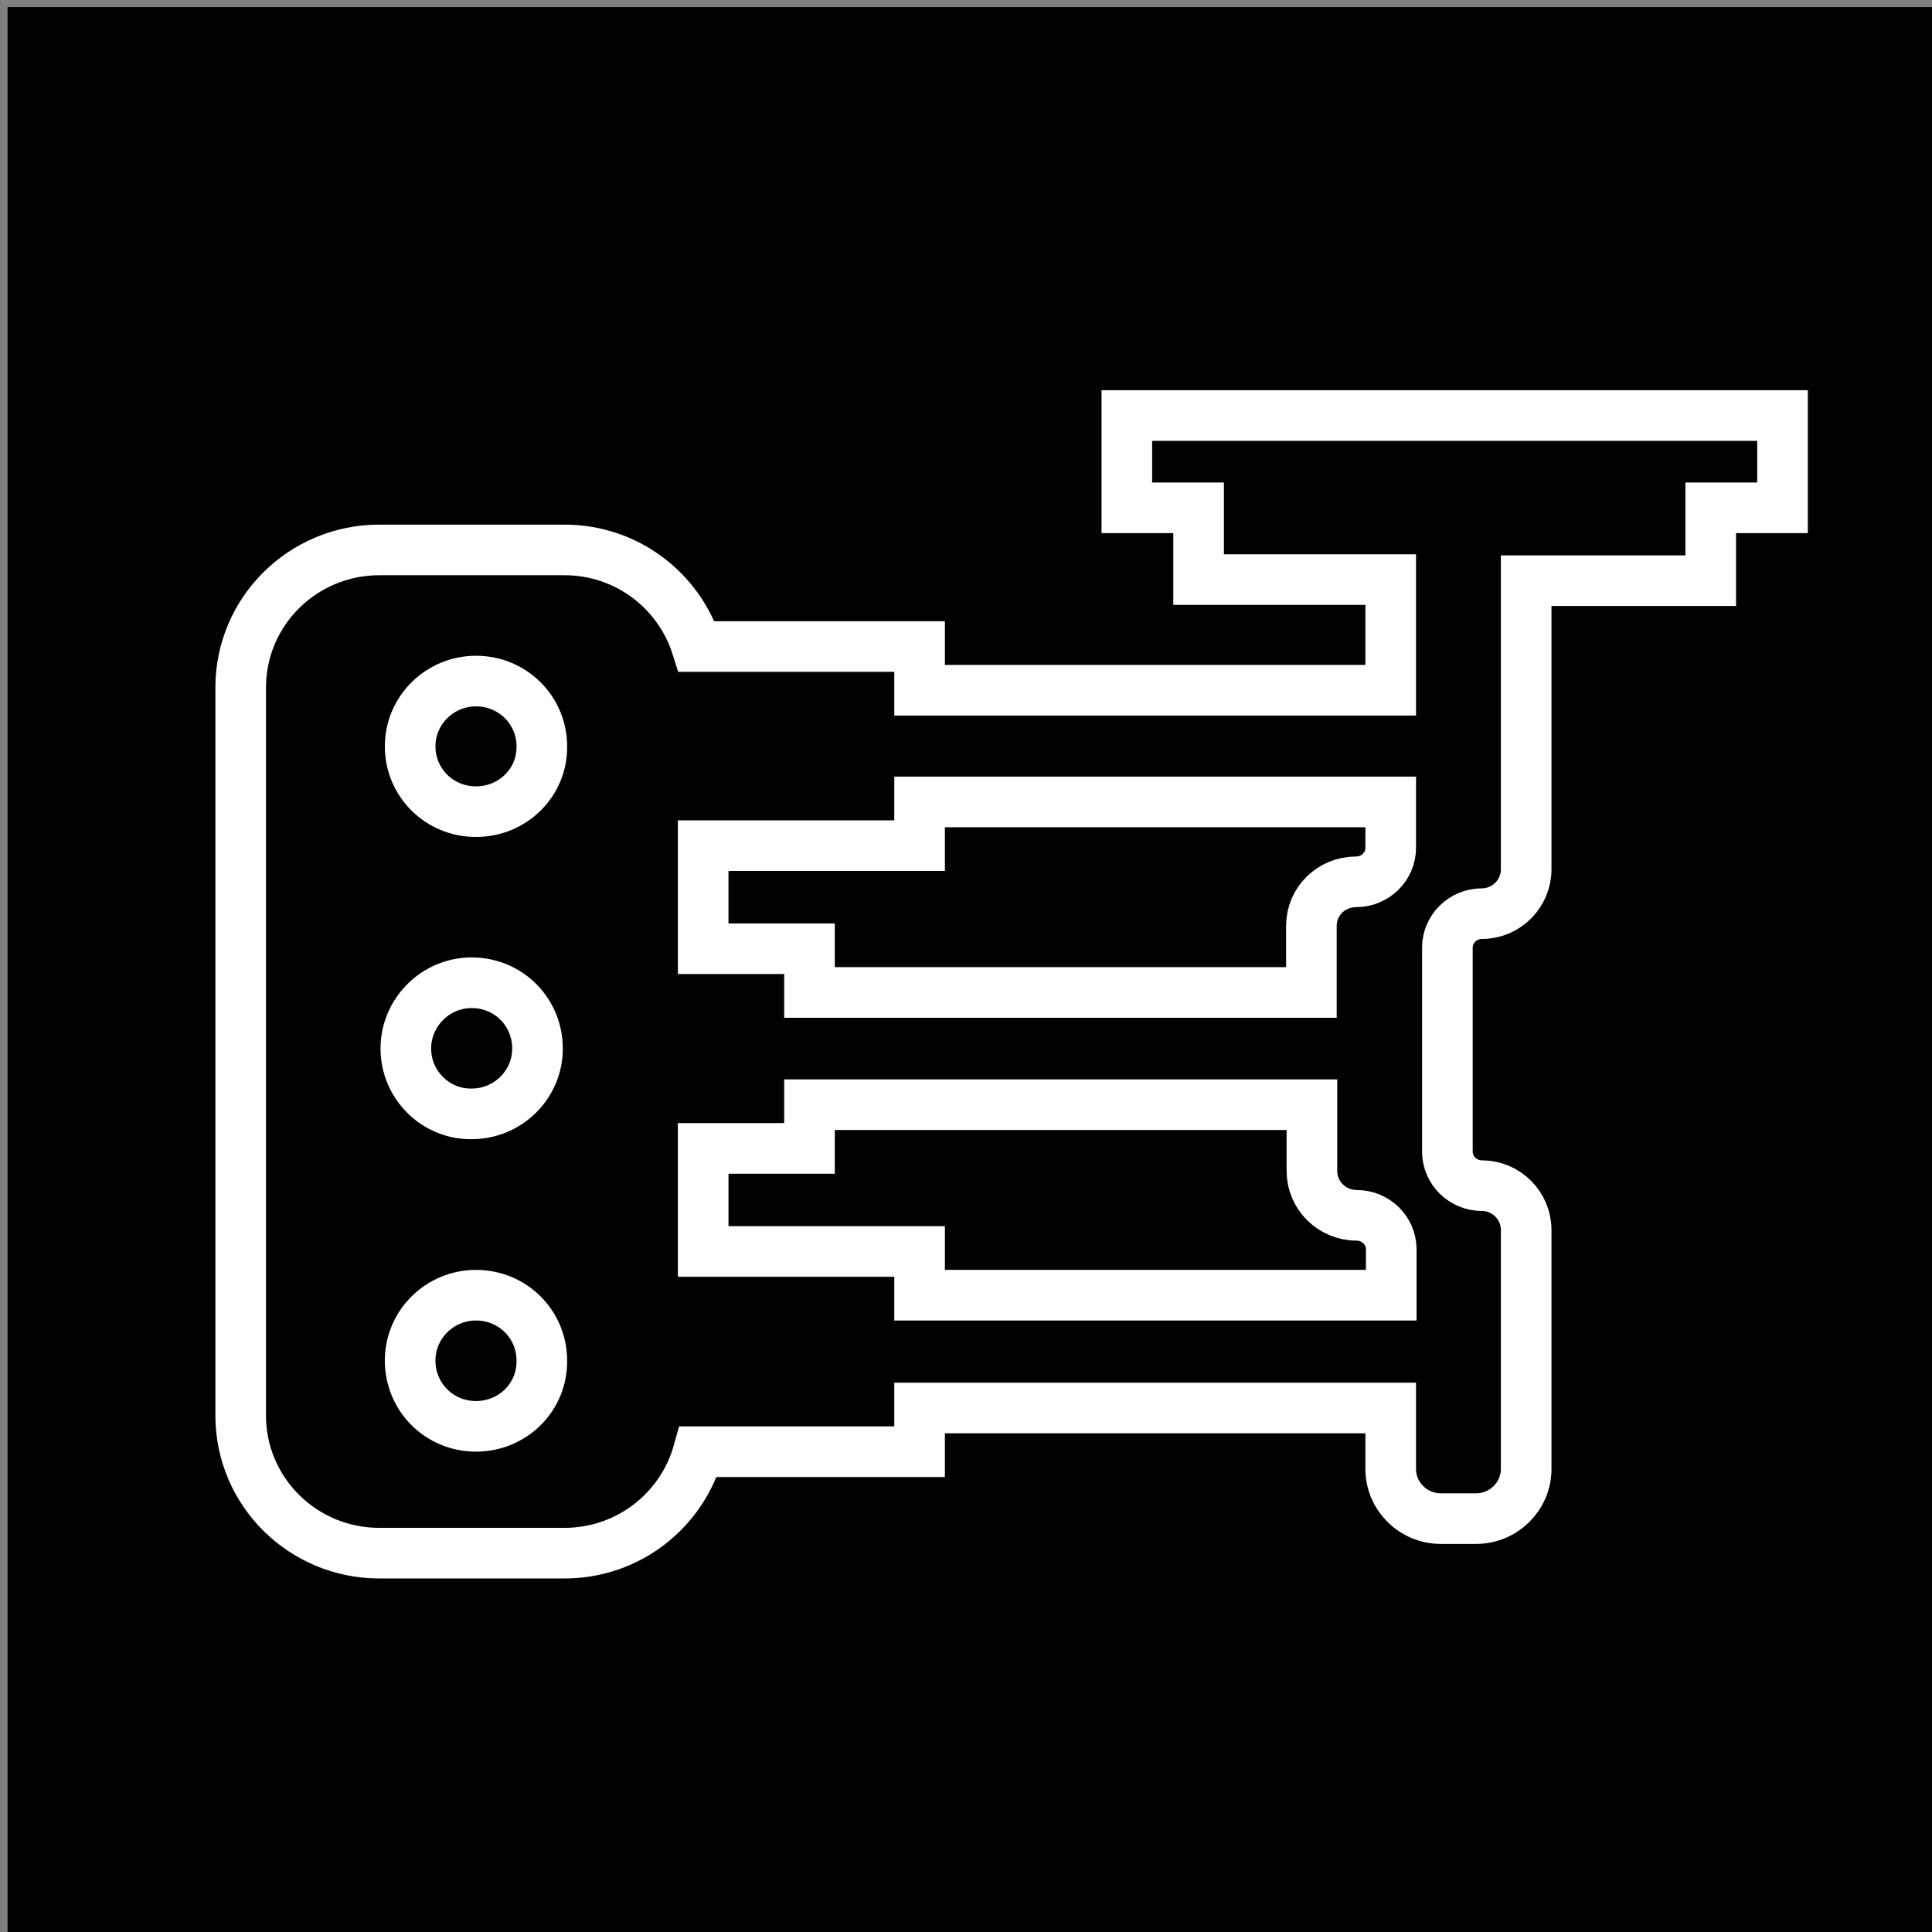 <?xml version="1.0" encoding="utf-8"?>
<!-- Generator: Adobe Illustrator 26.0.1, SVG Export Plug-In . SVG Version: 6.00 Build 0)  -->
<svg version="1.1" id="Ebene_1" xmlns="http://www.w3.org/2000/svg" xmlns:xlink="http://www.w3.org/1999/xlink" x="0px" y="0px"
	 viewBox="0 0 35.8 35.8" style="enable-background:new 0 0 35.8 35.8;" xml:space="preserve">
<rect x="0" y="0" width="35.8" height="35.8" fill="#808080" stroke="none"/>
<style type="text/css">
	.st0{fill:none;stroke:#FFFFFF;stroke-width:0.938;stroke-miterlimit:10;}
</style>
<rect x="0.14" y="0.13" width="35.8" height="35.8"/>
<g>
	<path class="st0" d="M20.88,7.7v1.71h1.33v1.33h3.56v2.05h-8.73v-0.81h-4.13c-0.33-1.04-1.3-1.79-2.45-1.79H7.03
		c-1.42,0-2.57,1.14-2.57,2.55v13.49c0,1.41,1.15,2.55,2.57,2.55h3.43c1.19,0,2.18-0.8,2.48-1.88h4.1v-0.81h8.73v1.13
		c0,0.51,0.42,0.92,0.93,0.92h0.65c0.51,0,0.93-0.41,0.93-0.92v-4.43c0-0.45-0.37-0.82-0.82-0.82c-0.35,0-0.64-0.28-0.64-0.63v-3.78
		c0-0.35,0.29-0.63,0.64-0.63c0.45,0,0.82-0.37,0.82-0.82v-5.35h3.42V9.41h1.33V7.7H20.88z M25.77,14.86v0.85
		c0,0.35-0.29,0.63-0.64,0.63c-0.46,0-0.83,0.36-0.83,0.82v1.23H15v-0.81h-1.97v-1.91h4.01v-0.81H25.77z M8.82,26.43
		c-0.68,0-1.22-0.54-1.22-1.22C7.6,24.54,8.15,24,8.82,24c0.68,0,1.22,0.54,1.22,1.21C10.05,25.89,9.5,26.43,8.82,26.43z
		 M7.52,19.43c0-0.67,0.55-1.22,1.22-1.22c0.68,0,1.22,0.54,1.22,1.22c0,0.67-0.55,1.21-1.22,1.21C8.07,20.65,7.52,20.1,7.52,19.43z
		 M8.82,15.04c-0.68,0-1.22-0.54-1.22-1.21c0-0.67,0.55-1.21,1.22-1.21c0.68,0,1.22,0.54,1.22,1.21C10.05,14.5,9.5,15.04,8.82,15.04
		z M17.04,24v-0.81h-4.01v-1.91H15v-0.81h9.31v1.23c0,0.45,0.37,0.82,0.83,0.82c0.35,0,0.64,0.28,0.64,0.63V24H17.04z"/>
</g>
</svg>
